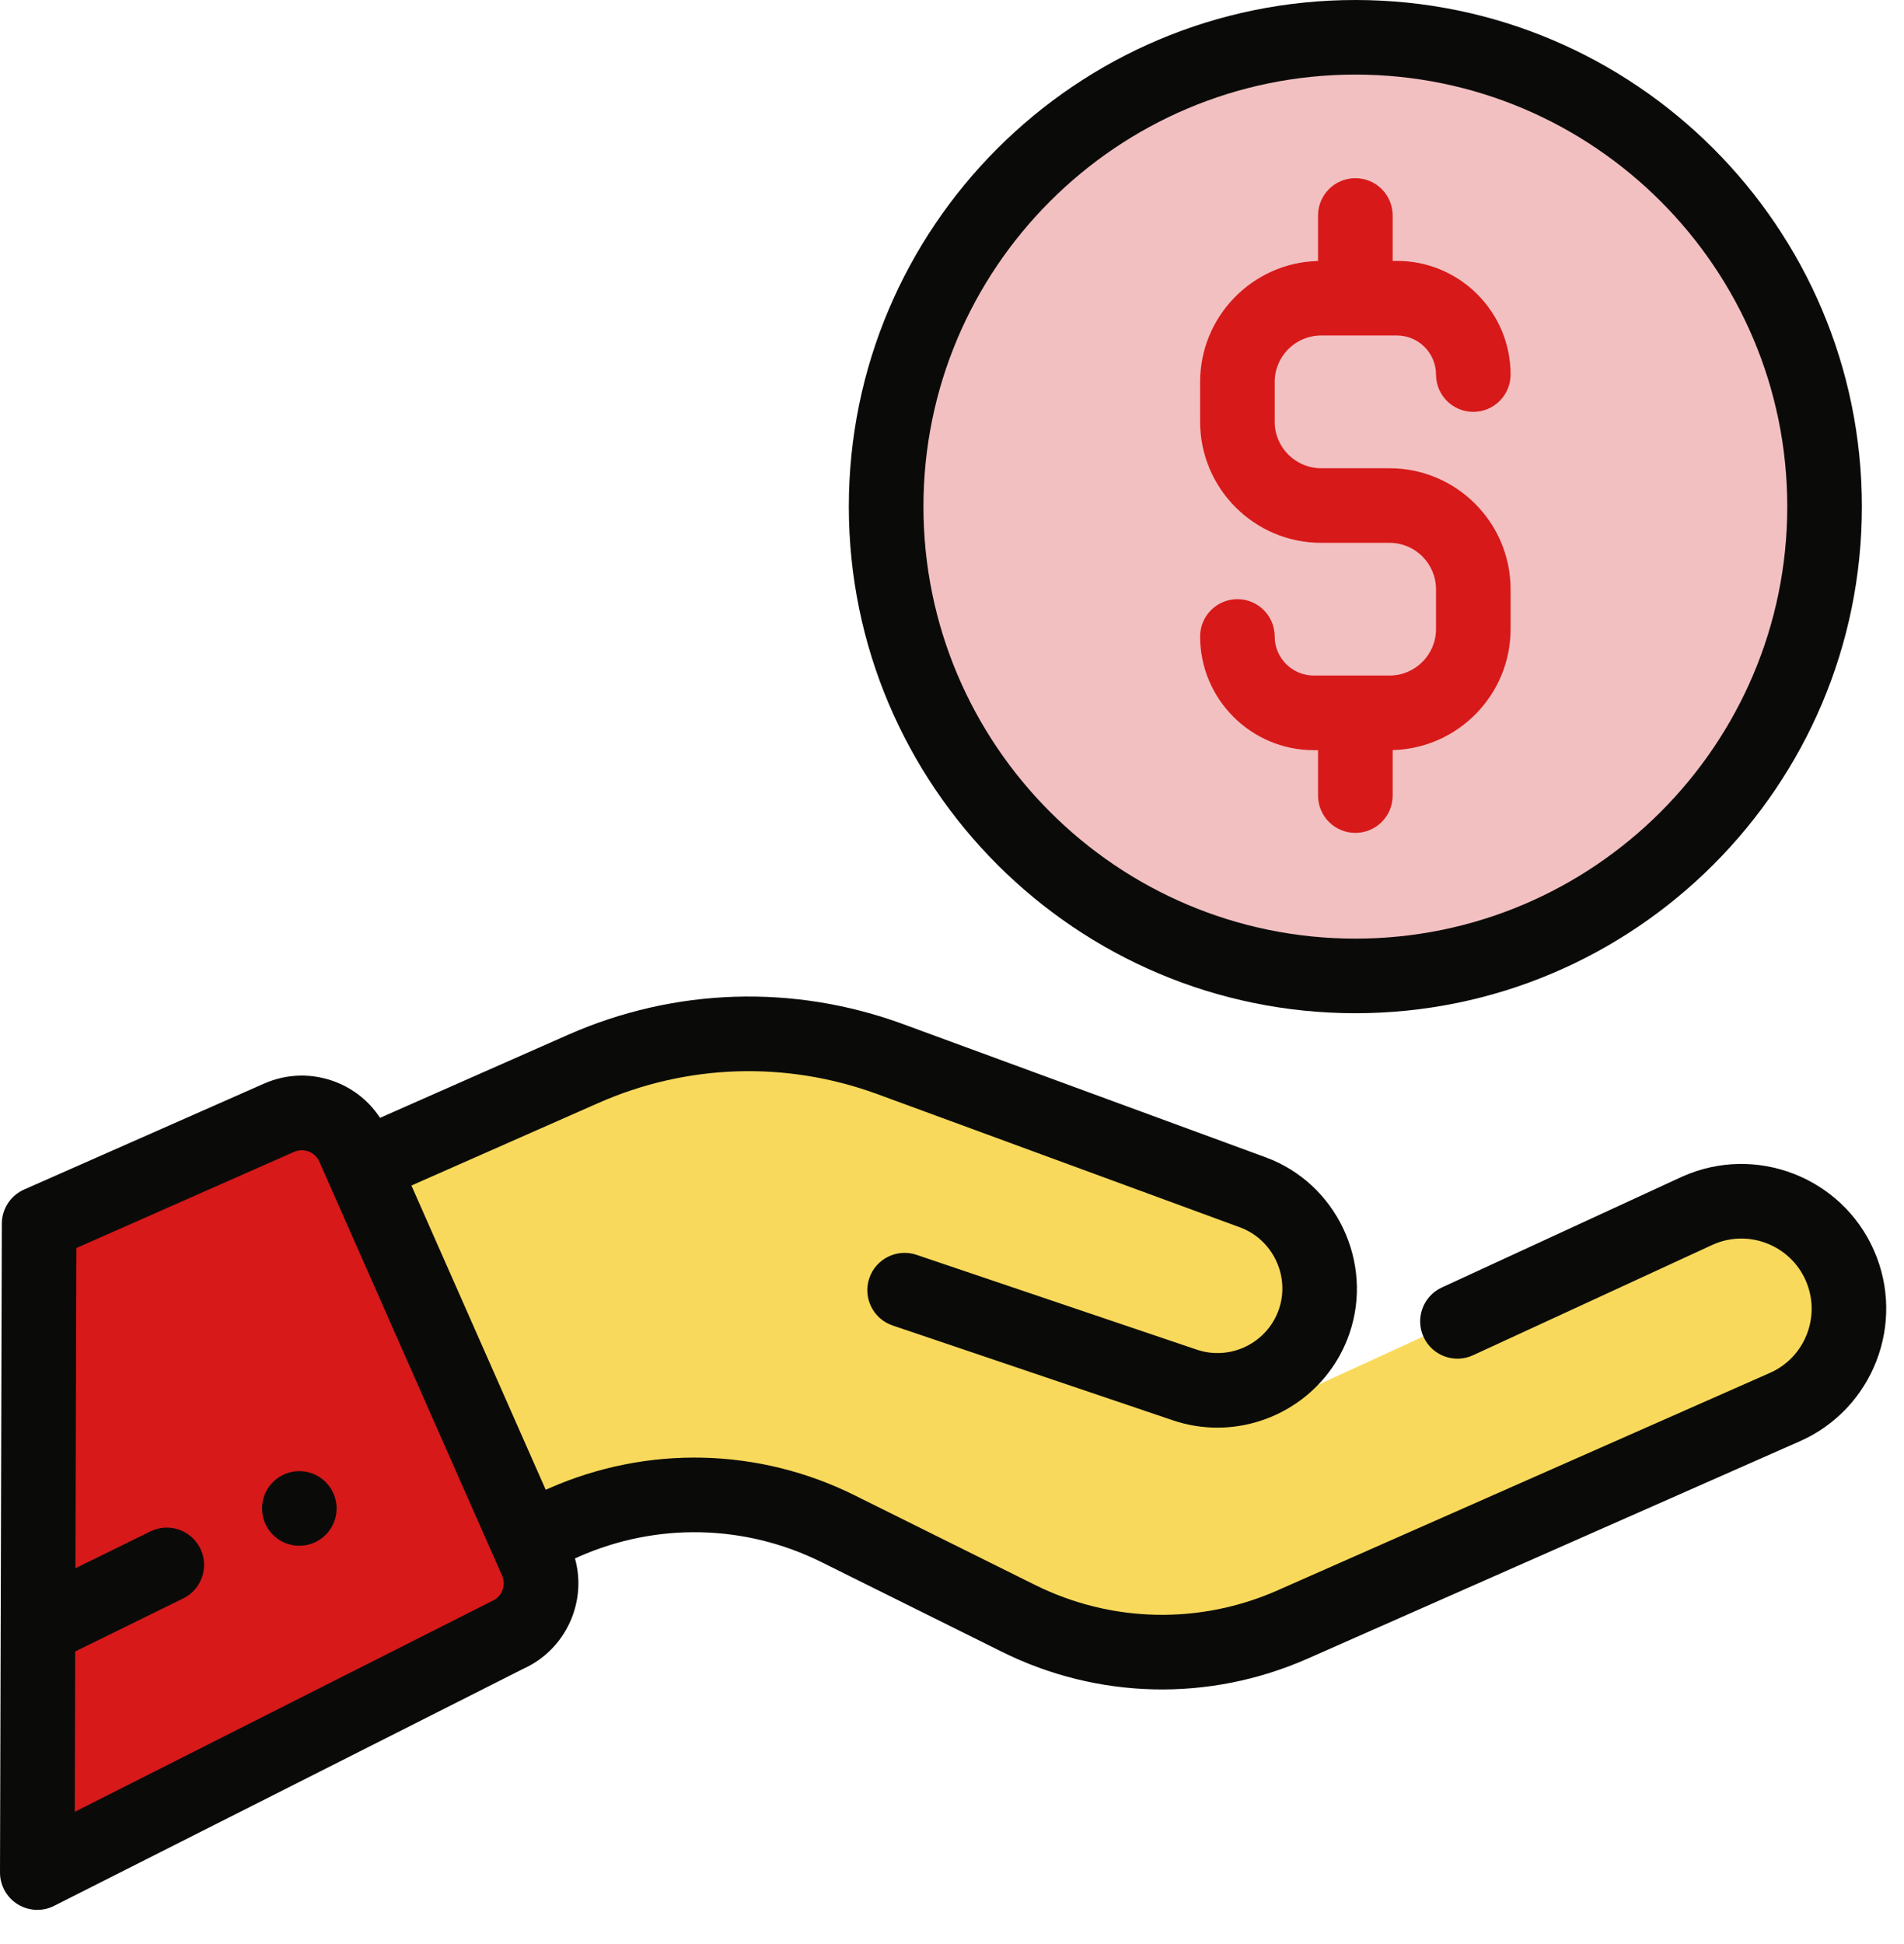 
<svg width="48px" height="49px" viewBox="0 0 48 49" version="1.1" xmlns="http://www.w3.org/2000/svg" xmlns:xlink="http://www.w3.org/1999/xlink">
    <!-- Generator: Sketch 46.2 (44496) - http://www.bohemiancoding.com/sketch -->
    <desc>Created with Sketch.</desc>
    <defs></defs>
    <g id="Page-1" stroke="none" stroke-width="1" fill="none" fill-rule="evenodd">
        <g id="Help-How-it-works-Property-owners-Desktop" transform="translate(-472, -1761)">
            <g id="coin" transform="translate(472, 1761)">
                <path d="M34.169,0.94 C40.702,0.94 45.998,6.236 45.998,12.769 C45.998,19.302 40.702,24.598 34.169,24.598 C27.636,24.598 22.34,19.302 22.34,12.769 C22.34,6.236 27.636,0.94 34.169,0.94" id="Fill-1" fill="#F3C0C1"></path>
                <path d="M46.381,31.893 L46.381,31.893 C45.776,30.524 44.176,29.904 42.807,30.509 L32.06,35.441 L30.797,35.043 C31.829,35.002 32.777,34.338 33.132,33.303 C33.585,31.979 32.897,30.535 31.583,30.052 L22.447,26.697 C19.928,25.772 17.15,25.861 14.696,26.945 L9.132,29.401 L13.278,38.79 L14.216,38.376 C16.429,37.398 18.962,37.456 21.129,38.532 L25.672,40.789 C27.839,41.866 30.372,41.923 32.585,40.946 L44.996,35.466 C46.365,34.862 46.985,33.262 46.381,31.893" id="Fill-2" fill="#F9D95C"></path>
                <path d="M0.986,30.844 L0.94,47.198 L12.791,41.212 C13.51,40.894 13.836,40.054 13.518,39.334 L8.912,28.901 C8.594,28.182 7.753,27.856 7.034,28.174 L0.986,30.844" id="Fill-3" fill="#D71919"></path>
                <g id="Group-7" transform="translate(0, 25.103)" fill="#0A0B09">
                    <path d="M7.546,11.977 C8.065,11.977 8.486,12.398 8.486,12.917 C8.486,13.437 8.065,13.858 7.546,13.858 C7.027,13.858 6.606,13.437 6.606,12.917 C6.606,12.398 7.027,11.977 7.546,11.977" id="Fill-4"></path>
                    <path d="M12.667,14.981 C12.62,15.101 12.529,15.196 12.411,15.248 C12.396,15.255 1.885,20.564 1.885,20.564 L1.896,16.522 L4.62,15.185 C5.086,14.956 5.278,14.392 5.049,13.926 C4.82,13.46 4.257,13.268 3.791,13.497 L1.902,14.424 L1.925,6.354 L7.414,3.93 C7.532,3.878 7.664,3.875 7.784,3.922 C7.904,3.968 7.999,4.059 8.051,4.177 L12.658,14.611 C12.71,14.729 12.713,14.86 12.667,14.981 Z M47.241,6.41 C46.428,4.569 44.269,3.732 42.428,4.545 C42.423,4.547 42.418,4.549 42.414,4.551 L36.349,7.348 C35.877,7.566 35.671,8.124 35.889,8.596 C36.106,9.068 36.665,9.273 37.136,9.056 L43.193,6.263 C44.084,5.873 45.127,6.279 45.521,7.169 C45.711,7.602 45.722,8.083 45.552,8.523 C45.381,8.964 45.049,9.312 44.617,9.502 L32.205,14.983 C30.241,15.85 28.013,15.799 26.091,14.844 L21.547,12.587 C19.123,11.382 16.313,11.319 13.837,12.412 L13.758,12.447 L10.372,4.778 L15.076,2.702 C17.318,1.711 19.821,1.631 22.123,2.476 L31.259,5.832 C32.086,6.136 32.527,7.061 32.242,7.895 C31.951,8.745 31.022,9.203 30.172,8.915 L23.106,6.525 C22.615,6.359 22.081,6.623 21.915,7.114 C21.748,7.606 22.012,8.14 22.504,8.306 L29.569,10.696 C29.941,10.822 30.318,10.881 30.691,10.881 C32.153,10.881 33.523,9.961 34.021,8.504 C34.635,6.711 33.686,4.72 31.907,4.067 L22.771,0.711 C20.01,-0.303 17.007,-0.207 14.316,0.981 L9.581,3.072 C9.313,2.664 8.928,2.348 8.463,2.168 C7.874,1.94 7.232,1.955 6.655,2.21 L0.606,4.88 C0.267,5.03 0.047,5.366 0.046,5.738 L4.23516474e-21,22.092 C-0.001,22.419 0.168,22.723 0.447,22.895 C0.597,22.988 0.769,23.035 0.94,23.035 C1.085,23.035 1.231,23.002 1.364,22.934 L13.196,16.957 C13.761,16.7 14.195,16.24 14.42,15.66 C14.606,15.18 14.631,14.664 14.495,14.177 L14.596,14.132 C16.56,13.265 18.788,13.316 20.711,14.271 L25.254,16.528 C27.678,17.733 30.488,17.796 32.964,16.703 L45.376,11.223 C47.217,10.41 48.054,8.251 47.241,6.41 L47.241,6.41 Z" id="Fill-6"></path>
                </g>
                <path d="M35.031,17.027 L33.12,17.027 C32.577,17.027 32.135,16.586 32.135,16.042 C32.135,15.523 31.714,15.102 31.195,15.102 C30.676,15.102 30.255,15.523 30.255,16.042 C30.255,17.622 31.54,18.908 33.12,18.908 L33.228,18.908 L33.228,20.053 C33.228,20.572 33.649,20.993 34.169,20.993 C34.688,20.993 35.109,20.572 35.109,20.053 L35.109,18.906 C36.755,18.864 38.082,17.513 38.082,15.856 L38.082,14.853 C38.082,13.171 36.713,11.802 35.031,11.802 L33.306,11.802 C32.66,11.802 32.135,11.276 32.135,10.63 L32.135,9.627 C32.135,8.982 32.66,8.456 33.306,8.456 L35.217,8.456 C35.76,8.456 36.202,8.898 36.202,9.441 C36.202,9.96 36.623,10.381 37.142,10.381 C37.661,10.381 38.082,9.96 38.082,9.441 C38.082,7.861 36.797,6.576 35.217,6.576 L35.109,6.576 L35.109,5.431 C35.109,4.912 34.688,4.491 34.169,4.491 C33.649,4.491 33.228,4.912 33.228,5.431 L33.228,6.578 C31.582,6.619 30.255,7.971 30.255,9.627 L30.255,10.63 C30.255,12.313 31.624,13.682 33.306,13.682 L35.031,13.682 C35.677,13.682 36.202,14.207 36.202,14.853 L36.202,15.856 C36.202,16.502 35.677,17.027 35.031,17.027" id="Fill-8" fill="#D71919"></path>
                <path d="M34.169,1.88 C40.173,1.88 45.057,6.765 45.057,12.769 C45.057,18.773 40.173,23.658 34.169,23.658 C28.164,23.658 23.28,18.773 23.28,12.769 C23.28,6.765 28.164,1.88 34.169,1.88 Z M34.169,25.538 C41.21,25.538 46.938,19.81 46.938,12.769 C46.938,5.728 41.21,0 34.169,0 C27.128,0 21.399,5.728 21.399,12.769 C21.399,19.81 27.128,25.538 34.169,25.538 L34.169,25.538 Z" id="Fill-9" fill="#0A0B09"></path>
            </g>
        </g>
    </g>
</svg>